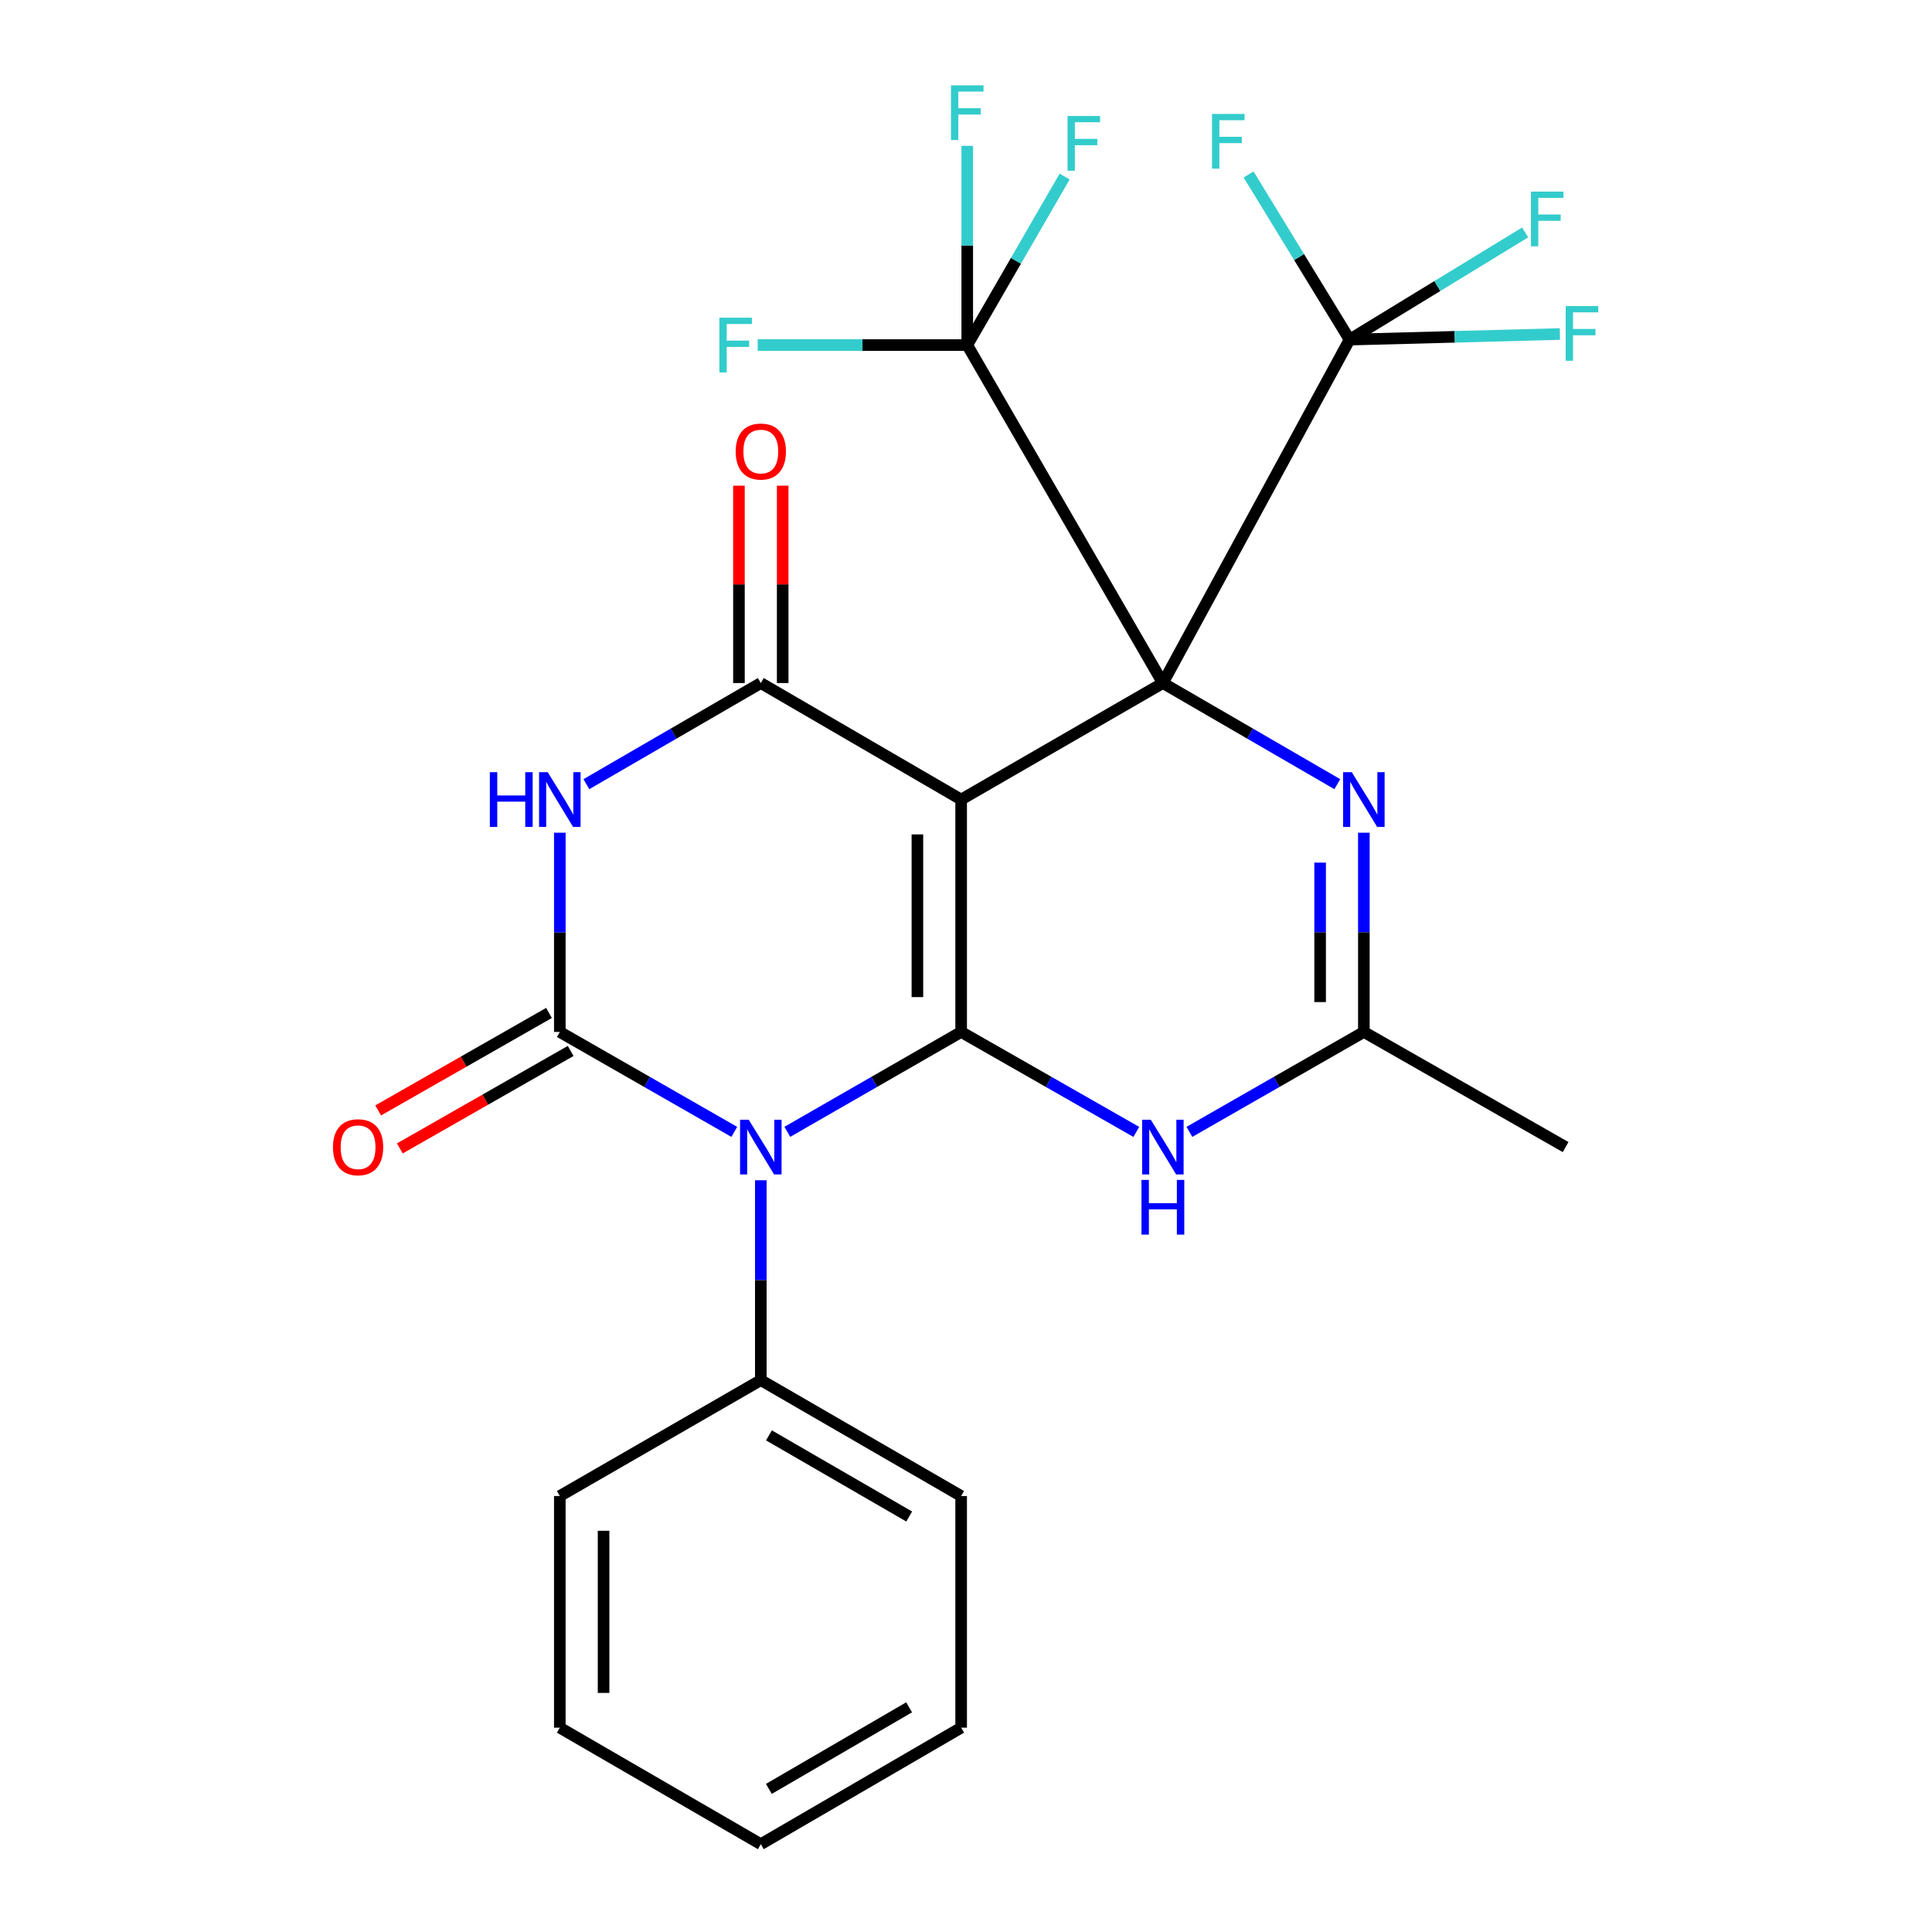 <?xml version='1.0' encoding='iso-8859-1'?>
<svg version='1.1' baseProfile='full'
              xmlns='http://www.w3.org/2000/svg'
                      xmlns:rdkit='http://www.rdkit.org/xml'
                      xmlns:xlink='http://www.w3.org/1999/xlink'
                  xml:space='preserve'
width='1000px' height='1000px' viewBox='0 0 1000 1000'>
<!-- END OF HEADER -->
<rect style='opacity:1.0;fill:#FFFFFF;stroke:none' width='1000' height='1000' x='0' y='0'> </rect>
<path class='bond-0' d='M 601.9,353.543 L 497.49,413.849' style='fill:none;fill-rule:evenodd;stroke:#000000;stroke-width:6px;stroke-linecap:butt;stroke-linejoin:miter;stroke-opacity:1' />
<path class='bond-6' d='M 601.9,353.543 L 647.044,379.712' style='fill:none;fill-rule:evenodd;stroke:#000000;stroke-width:6px;stroke-linecap:butt;stroke-linejoin:miter;stroke-opacity:1' />
<path class='bond-6' d='M 647.044,379.712 L 692.188,405.881' style='fill:none;fill-rule:evenodd;stroke:#0000FF;stroke-width:6px;stroke-linecap:butt;stroke-linejoin:miter;stroke-opacity:1' />
<path class='bond-8' d='M 601.9,353.543 L 698.537,175.78' style='fill:none;fill-rule:evenodd;stroke:#000000;stroke-width:6px;stroke-linecap:butt;stroke-linejoin:miter;stroke-opacity:1' />
<path class='bond-9' d='M 601.9,353.543 L 500.647,178.611' style='fill:none;fill-rule:evenodd;stroke:#000000;stroke-width:6px;stroke-linecap:butt;stroke-linejoin:miter;stroke-opacity:1' />
<path class='bond-1' d='M 497.49,413.849 L 497.49,534.135' style='fill:none;fill-rule:evenodd;stroke:#000000;stroke-width:6px;stroke-linecap:butt;stroke-linejoin:miter;stroke-opacity:1' />
<path class='bond-1' d='M 474.847,431.892 L 474.847,516.092' style='fill:none;fill-rule:evenodd;stroke:#000000;stroke-width:6px;stroke-linecap:butt;stroke-linejoin:miter;stroke-opacity:1' />
<path class='bond-5' d='M 497.49,413.849 L 393.796,353.543' style='fill:none;fill-rule:evenodd;stroke:#000000;stroke-width:6px;stroke-linecap:butt;stroke-linejoin:miter;stroke-opacity:1' />
<path class='bond-2' d='M 497.49,534.135 L 452.508,559.985' style='fill:none;fill-rule:evenodd;stroke:#000000;stroke-width:6px;stroke-linecap:butt;stroke-linejoin:miter;stroke-opacity:1' />
<path class='bond-2' d='M 452.508,559.985 L 407.526,585.835' style='fill:none;fill-rule:evenodd;stroke:#0000FF;stroke-width:6px;stroke-linecap:butt;stroke-linejoin:miter;stroke-opacity:1' />
<path class='bond-26' d='M 497.49,534.135 L 542.822,560.008' style='fill:none;fill-rule:evenodd;stroke:#000000;stroke-width:6px;stroke-linecap:butt;stroke-linejoin:miter;stroke-opacity:1' />
<path class='bond-26' d='M 542.822,560.008 L 588.155,585.88' style='fill:none;fill-rule:evenodd;stroke:#0000FF;stroke-width:6px;stroke-linecap:butt;stroke-linejoin:miter;stroke-opacity:1' />
<path class='bond-11' d='M 393.796,610.901 L 393.796,662.626' style='fill:none;fill-rule:evenodd;stroke:#0000FF;stroke-width:6px;stroke-linecap:butt;stroke-linejoin:miter;stroke-opacity:1' />
<path class='bond-11' d='M 393.796,662.626 L 393.796,714.351' style='fill:none;fill-rule:evenodd;stroke:#000000;stroke-width:6px;stroke-linecap:butt;stroke-linejoin:miter;stroke-opacity:1' />
<path class='bond-27' d='M 380.059,585.856 L 334.911,559.996' style='fill:none;fill-rule:evenodd;stroke:#0000FF;stroke-width:6px;stroke-linecap:butt;stroke-linejoin:miter;stroke-opacity:1' />
<path class='bond-27' d='M 334.911,559.996 L 289.763,534.135' style='fill:none;fill-rule:evenodd;stroke:#000000;stroke-width:6px;stroke-linecap:butt;stroke-linejoin:miter;stroke-opacity:1' />
<path class='bond-3' d='M 289.763,534.135 L 289.763,482.576' style='fill:none;fill-rule:evenodd;stroke:#000000;stroke-width:6px;stroke-linecap:butt;stroke-linejoin:miter;stroke-opacity:1' />
<path class='bond-3' d='M 289.763,482.576 L 289.763,431.016' style='fill:none;fill-rule:evenodd;stroke:#0000FF;stroke-width:6px;stroke-linecap:butt;stroke-linejoin:miter;stroke-opacity:1' />
<path class='bond-12' d='M 284.152,524.302 L 239.943,549.53' style='fill:none;fill-rule:evenodd;stroke:#000000;stroke-width:6px;stroke-linecap:butt;stroke-linejoin:miter;stroke-opacity:1' />
<path class='bond-12' d='M 239.943,549.53 L 195.734,574.758' style='fill:none;fill-rule:evenodd;stroke:#FF0000;stroke-width:6px;stroke-linecap:butt;stroke-linejoin:miter;stroke-opacity:1' />
<path class='bond-12' d='M 295.374,543.969 L 251.166,569.196' style='fill:none;fill-rule:evenodd;stroke:#000000;stroke-width:6px;stroke-linecap:butt;stroke-linejoin:miter;stroke-opacity:1' />
<path class='bond-12' d='M 251.166,569.196 L 206.957,594.424' style='fill:none;fill-rule:evenodd;stroke:#FF0000;stroke-width:6px;stroke-linecap:butt;stroke-linejoin:miter;stroke-opacity:1' />
<path class='bond-4' d='M 303.509,405.881 L 348.653,379.712' style='fill:none;fill-rule:evenodd;stroke:#0000FF;stroke-width:6px;stroke-linecap:butt;stroke-linejoin:miter;stroke-opacity:1' />
<path class='bond-4' d='M 348.653,379.712 L 393.796,353.543' style='fill:none;fill-rule:evenodd;stroke:#000000;stroke-width:6px;stroke-linecap:butt;stroke-linejoin:miter;stroke-opacity:1' />
<path class='bond-13' d='M 405.118,353.543 L 405.118,302.467' style='fill:none;fill-rule:evenodd;stroke:#000000;stroke-width:6px;stroke-linecap:butt;stroke-linejoin:miter;stroke-opacity:1' />
<path class='bond-13' d='M 405.118,302.467 L 405.118,251.392' style='fill:none;fill-rule:evenodd;stroke:#FF0000;stroke-width:6px;stroke-linecap:butt;stroke-linejoin:miter;stroke-opacity:1' />
<path class='bond-13' d='M 382.475,353.543 L 382.475,302.467' style='fill:none;fill-rule:evenodd;stroke:#000000;stroke-width:6px;stroke-linecap:butt;stroke-linejoin:miter;stroke-opacity:1' />
<path class='bond-13' d='M 382.475,302.467 L 382.475,251.392' style='fill:none;fill-rule:evenodd;stroke:#FF0000;stroke-width:6px;stroke-linecap:butt;stroke-linejoin:miter;stroke-opacity:1' />
<path class='bond-10' d='M 705.934,431.016 L 705.934,482.576' style='fill:none;fill-rule:evenodd;stroke:#0000FF;stroke-width:6px;stroke-linecap:butt;stroke-linejoin:miter;stroke-opacity:1' />
<path class='bond-10' d='M 705.934,482.576 L 705.934,534.135' style='fill:none;fill-rule:evenodd;stroke:#000000;stroke-width:6px;stroke-linecap:butt;stroke-linejoin:miter;stroke-opacity:1' />
<path class='bond-10' d='M 683.29,446.484 L 683.29,482.576' style='fill:none;fill-rule:evenodd;stroke:#0000FF;stroke-width:6px;stroke-linecap:butt;stroke-linejoin:miter;stroke-opacity:1' />
<path class='bond-10' d='M 683.29,482.576 L 683.29,518.668' style='fill:none;fill-rule:evenodd;stroke:#000000;stroke-width:6px;stroke-linecap:butt;stroke-linejoin:miter;stroke-opacity:1' />
<path class='bond-7' d='M 615.638,585.856 L 660.786,559.996' style='fill:none;fill-rule:evenodd;stroke:#0000FF;stroke-width:6px;stroke-linecap:butt;stroke-linejoin:miter;stroke-opacity:1' />
<path class='bond-7' d='M 660.786,559.996 L 705.934,534.135' style='fill:none;fill-rule:evenodd;stroke:#000000;stroke-width:6px;stroke-linecap:butt;stroke-linejoin:miter;stroke-opacity:1' />
<path class='bond-14' d='M 698.537,175.78 L 672.4,133.04' style='fill:none;fill-rule:evenodd;stroke:#000000;stroke-width:6px;stroke-linecap:butt;stroke-linejoin:miter;stroke-opacity:1' />
<path class='bond-14' d='M 672.4,133.04 L 646.263,90.299' style='fill:none;fill-rule:evenodd;stroke:#33CCCC;stroke-width:6px;stroke-linecap:butt;stroke-linejoin:miter;stroke-opacity:1' />
<path class='bond-16' d='M 698.537,175.78 L 752.966,174.335' style='fill:none;fill-rule:evenodd;stroke:#000000;stroke-width:6px;stroke-linecap:butt;stroke-linejoin:miter;stroke-opacity:1' />
<path class='bond-16' d='M 752.966,174.335 L 807.395,172.889' style='fill:none;fill-rule:evenodd;stroke:#33CCCC;stroke-width:6px;stroke-linecap:butt;stroke-linejoin:miter;stroke-opacity:1' />
<path class='bond-17' d='M 698.537,175.78 L 743.977,148.042' style='fill:none;fill-rule:evenodd;stroke:#000000;stroke-width:6px;stroke-linecap:butt;stroke-linejoin:miter;stroke-opacity:1' />
<path class='bond-17' d='M 743.977,148.042 L 789.418,120.304' style='fill:none;fill-rule:evenodd;stroke:#33CCCC;stroke-width:6px;stroke-linecap:butt;stroke-linejoin:miter;stroke-opacity:1' />
<path class='bond-15' d='M 500.647,178.611 L 446.414,178.611' style='fill:none;fill-rule:evenodd;stroke:#000000;stroke-width:6px;stroke-linecap:butt;stroke-linejoin:miter;stroke-opacity:1' />
<path class='bond-15' d='M 446.414,178.611 L 392.181,178.611' style='fill:none;fill-rule:evenodd;stroke:#33CCCC;stroke-width:6px;stroke-linecap:butt;stroke-linejoin:miter;stroke-opacity:1' />
<path class='bond-18' d='M 500.647,178.611 L 525.851,134.993' style='fill:none;fill-rule:evenodd;stroke:#000000;stroke-width:6px;stroke-linecap:butt;stroke-linejoin:miter;stroke-opacity:1' />
<path class='bond-18' d='M 525.851,134.993 L 551.055,91.375' style='fill:none;fill-rule:evenodd;stroke:#33CCCC;stroke-width:6px;stroke-linecap:butt;stroke-linejoin:miter;stroke-opacity:1' />
<path class='bond-19' d='M 500.647,178.611 L 500.647,127.051' style='fill:none;fill-rule:evenodd;stroke:#000000;stroke-width:6px;stroke-linecap:butt;stroke-linejoin:miter;stroke-opacity:1' />
<path class='bond-19' d='M 500.647,127.051 L 500.647,75.492' style='fill:none;fill-rule:evenodd;stroke:#33CCCC;stroke-width:6px;stroke-linecap:butt;stroke-linejoin:miter;stroke-opacity:1' />
<path class='bond-20' d='M 705.934,534.135 L 810.357,593.725' style='fill:none;fill-rule:evenodd;stroke:#000000;stroke-width:6px;stroke-linecap:butt;stroke-linejoin:miter;stroke-opacity:1' />
<path class='bond-21' d='M 393.796,714.351 L 497.49,774.343' style='fill:none;fill-rule:evenodd;stroke:#000000;stroke-width:6px;stroke-linecap:butt;stroke-linejoin:miter;stroke-opacity:1' />
<path class='bond-21' d='M 398.011,742.949 L 470.597,784.943' style='fill:none;fill-rule:evenodd;stroke:#000000;stroke-width:6px;stroke-linecap:butt;stroke-linejoin:miter;stroke-opacity:1' />
<path class='bond-22' d='M 393.796,714.351 L 289.763,774.343' style='fill:none;fill-rule:evenodd;stroke:#000000;stroke-width:6px;stroke-linecap:butt;stroke-linejoin:miter;stroke-opacity:1' />
<path class='bond-23' d='M 497.49,774.343 L 497.49,894.239' style='fill:none;fill-rule:evenodd;stroke:#000000;stroke-width:6px;stroke-linecap:butt;stroke-linejoin:miter;stroke-opacity:1' />
<path class='bond-24' d='M 289.763,774.343 L 289.763,894.239' style='fill:none;fill-rule:evenodd;stroke:#000000;stroke-width:6px;stroke-linecap:butt;stroke-linejoin:miter;stroke-opacity:1' />
<path class='bond-24' d='M 312.406,792.327 L 312.406,876.254' style='fill:none;fill-rule:evenodd;stroke:#000000;stroke-width:6px;stroke-linecap:butt;stroke-linejoin:miter;stroke-opacity:1' />
<path class='bond-28' d='M 497.49,894.239 L 393.796,954.545' style='fill:none;fill-rule:evenodd;stroke:#000000;stroke-width:6px;stroke-linecap:butt;stroke-linejoin:miter;stroke-opacity:1' />
<path class='bond-28' d='M 470.552,883.711 L 397.967,925.926' style='fill:none;fill-rule:evenodd;stroke:#000000;stroke-width:6px;stroke-linecap:butt;stroke-linejoin:miter;stroke-opacity:1' />
<path class='bond-25' d='M 289.763,894.239 L 393.796,954.545' style='fill:none;fill-rule:evenodd;stroke:#000000;stroke-width:6px;stroke-linecap:butt;stroke-linejoin:miter;stroke-opacity:1' />
<path  class='atom-3' d='M 387.536 579.565
L 396.816 594.565
Q 397.736 596.045, 399.216 598.725
Q 400.696 601.405, 400.776 601.565
L 400.776 579.565
L 404.536 579.565
L 404.536 607.885
L 400.656 607.885
L 390.696 591.485
Q 389.536 589.565, 388.296 587.365
Q 387.096 585.165, 386.736 584.485
L 386.736 607.885
L 383.056 607.885
L 383.056 579.565
L 387.536 579.565
' fill='#0000FF'/>
<path  class='atom-5' d='M 253.543 399.689
L 257.383 399.689
L 257.383 411.729
L 271.863 411.729
L 271.863 399.689
L 275.703 399.689
L 275.703 428.009
L 271.863 428.009
L 271.863 414.929
L 257.383 414.929
L 257.383 428.009
L 253.543 428.009
L 253.543 399.689
' fill='#0000FF'/>
<path  class='atom-5' d='M 283.503 399.689
L 292.783 414.689
Q 293.703 416.169, 295.183 418.849
Q 296.663 421.529, 296.743 421.689
L 296.743 399.689
L 300.503 399.689
L 300.503 428.009
L 296.623 428.009
L 286.663 411.609
Q 285.503 409.689, 284.263 407.489
Q 283.063 405.289, 282.703 404.609
L 282.703 428.009
L 279.023 428.009
L 279.023 399.689
L 283.503 399.689
' fill='#0000FF'/>
<path  class='atom-7' d='M 699.674 399.689
L 708.954 414.689
Q 709.874 416.169, 711.354 418.849
Q 712.834 421.529, 712.914 421.689
L 712.914 399.689
L 716.674 399.689
L 716.674 428.009
L 712.794 428.009
L 702.834 411.609
Q 701.674 409.689, 700.434 407.489
Q 699.234 405.289, 698.874 404.609
L 698.874 428.009
L 695.194 428.009
L 695.194 399.689
L 699.674 399.689
' fill='#0000FF'/>
<path  class='atom-8' d='M 595.64 579.565
L 604.92 594.565
Q 605.84 596.045, 607.32 598.725
Q 608.8 601.405, 608.88 601.565
L 608.88 579.565
L 612.64 579.565
L 612.64 607.885
L 608.76 607.885
L 598.8 591.485
Q 597.64 589.565, 596.4 587.365
Q 595.2 585.165, 594.84 584.485
L 594.84 607.885
L 591.16 607.885
L 591.16 579.565
L 595.64 579.565
' fill='#0000FF'/>
<path  class='atom-8' d='M 590.82 610.717
L 594.66 610.717
L 594.66 622.757
L 609.14 622.757
L 609.14 610.717
L 612.98 610.717
L 612.98 639.037
L 609.14 639.037
L 609.14 625.957
L 594.66 625.957
L 594.66 639.037
L 590.82 639.037
L 590.82 610.717
' fill='#0000FF'/>
<path  class='atom-13' d='M 172.34 593.805
Q 172.34 587.005, 175.7 583.205
Q 179.06 579.405, 185.34 579.405
Q 191.62 579.405, 194.98 583.205
Q 198.34 587.005, 198.34 593.805
Q 198.34 600.685, 194.94 604.605
Q 191.54 608.485, 185.34 608.485
Q 179.1 608.485, 175.7 604.605
Q 172.34 600.725, 172.34 593.805
M 185.34 605.285
Q 189.66 605.285, 191.98 602.405
Q 194.34 599.485, 194.34 593.805
Q 194.34 588.245, 191.98 585.445
Q 189.66 582.605, 185.34 582.605
Q 181.02 582.605, 178.66 585.405
Q 176.34 588.205, 176.34 593.805
Q 176.34 599.525, 178.66 602.405
Q 181.02 605.285, 185.34 605.285
' fill='#FF0000'/>
<path  class='atom-14' d='M 380.796 233.714
Q 380.796 226.914, 384.156 223.114
Q 387.516 219.314, 393.796 219.314
Q 400.076 219.314, 403.436 223.114
Q 406.796 226.914, 406.796 233.714
Q 406.796 240.594, 403.396 244.514
Q 399.996 248.394, 393.796 248.394
Q 387.556 248.394, 384.156 244.514
Q 380.796 240.634, 380.796 233.714
M 393.796 245.194
Q 398.116 245.194, 400.436 242.314
Q 402.796 239.394, 402.796 233.714
Q 402.796 228.154, 400.436 225.354
Q 398.116 222.514, 393.796 222.514
Q 389.476 222.514, 387.116 225.314
Q 384.796 228.114, 384.796 233.714
Q 384.796 239.434, 387.116 242.314
Q 389.476 245.194, 393.796 245.194
' fill='#FF0000'/>
<path  class='atom-15' d='M 627.345 58.971
L 644.185 58.971
L 644.185 62.211
L 631.145 62.211
L 631.145 70.811
L 642.745 70.811
L 642.745 74.091
L 631.145 74.091
L 631.145 87.291
L 627.345 87.291
L 627.345 58.971
' fill='#33CCCC'/>
<path  class='atom-16' d='M 372.344 164.451
L 389.184 164.451
L 389.184 167.691
L 376.144 167.691
L 376.144 176.291
L 387.744 176.291
L 387.744 179.571
L 376.144 179.571
L 376.144 192.771
L 372.344 192.771
L 372.344 164.451
' fill='#33CCCC'/>
<path  class='atom-17' d='M 810.403 158.425
L 827.243 158.425
L 827.243 161.665
L 814.203 161.665
L 814.203 170.265
L 825.803 170.265
L 825.803 173.545
L 814.203 173.545
L 814.203 186.745
L 810.403 186.745
L 810.403 158.425
' fill='#33CCCC'/>
<path  class='atom-18' d='M 792.414 99.175
L 809.254 99.175
L 809.254 102.415
L 796.214 102.415
L 796.214 111.015
L 807.814 111.015
L 807.814 114.295
L 796.214 114.295
L 796.214 127.495
L 792.414 127.495
L 792.414 99.175
' fill='#33CCCC'/>
<path  class='atom-19' d='M 552.559 60.04
L 569.399 60.04
L 569.399 63.28
L 556.359 63.28
L 556.359 71.88
L 567.959 71.88
L 567.959 75.16
L 556.359 75.16
L 556.359 88.36
L 552.559 88.36
L 552.559 60.04
' fill='#33CCCC'/>
<path  class='atom-20' d='M 492.227 44.165
L 509.067 44.165
L 509.067 47.405
L 496.027 47.405
L 496.027 56.005
L 507.627 56.005
L 507.627 59.285
L 496.027 59.285
L 496.027 72.485
L 492.227 72.485
L 492.227 44.165
' fill='#33CCCC'/>
</svg>
